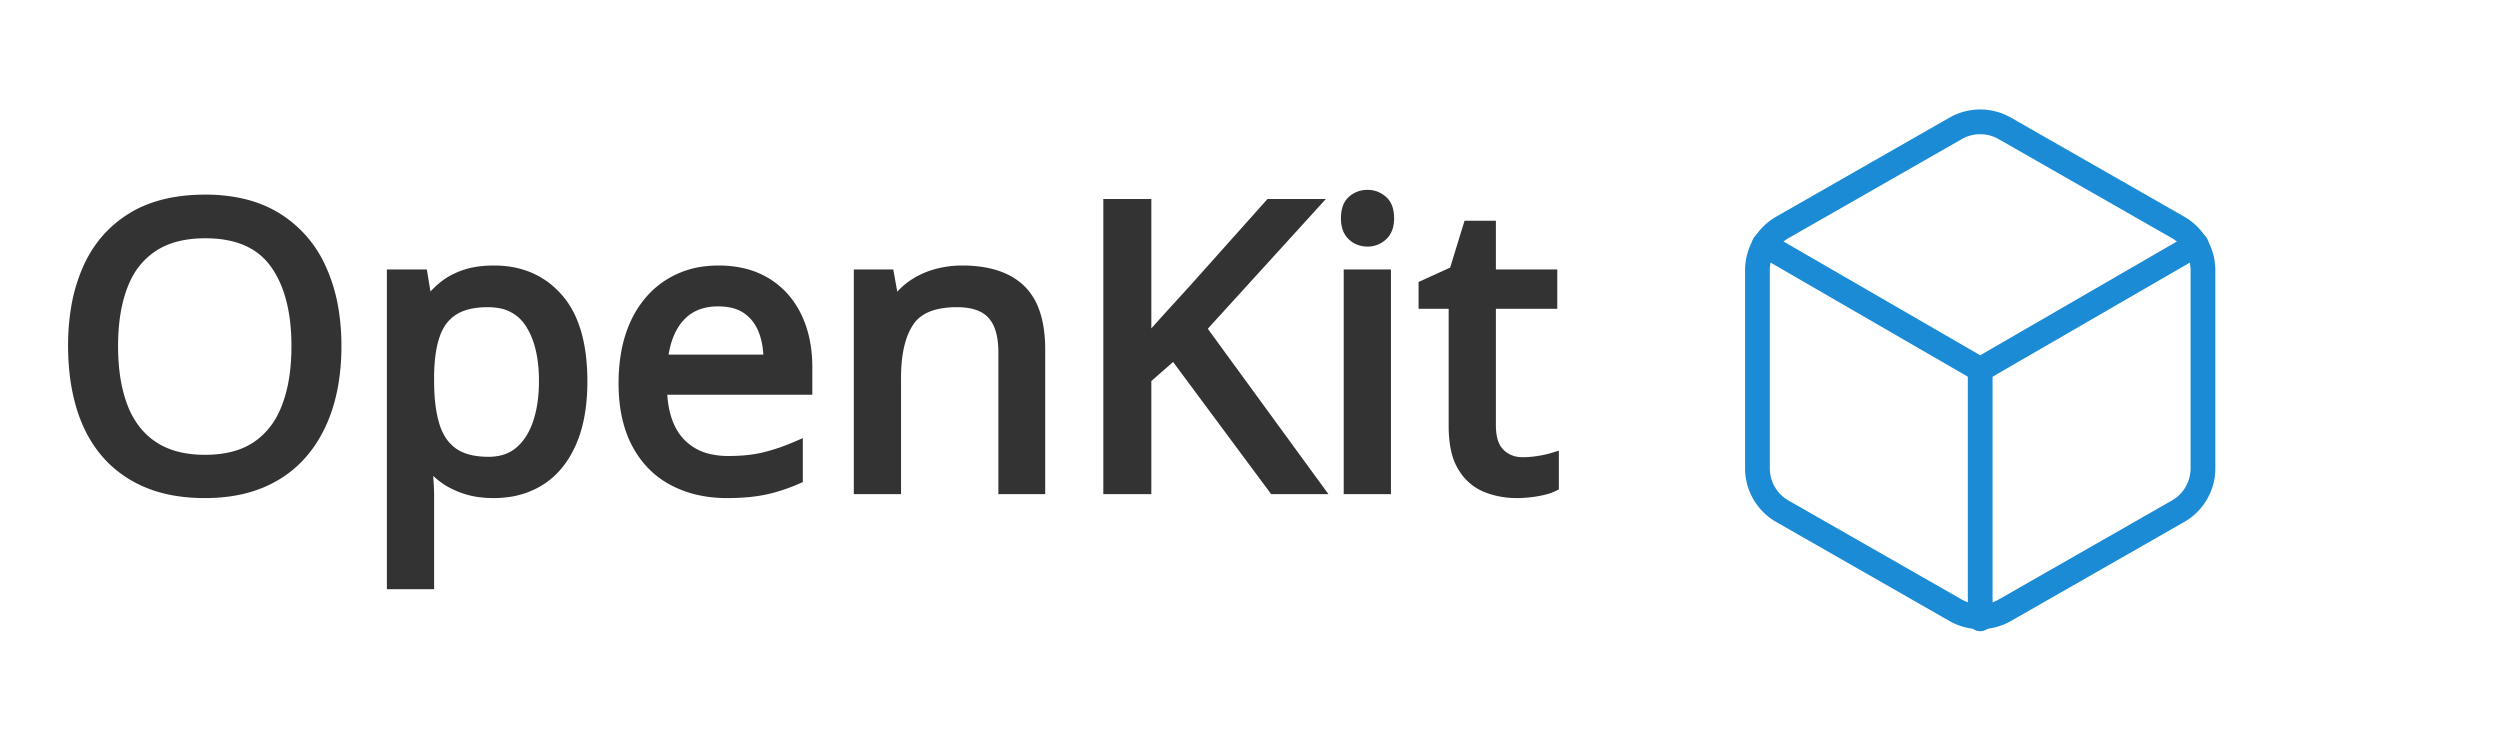 <svg xmlns="http://www.w3.org/2000/svg" width="88" height="26" viewBox="-3 -4 101 22">
  <style>
    #openkit-text {
      stroke: #333;
      fill: #333;
    }

    @media (prefers-color-scheme: dark) {
      #openkit-text {
        stroke: #fff;
        fill: #fff;
      }
    }
  </style>
  <g
    id="openkit-text"
    stroke-linecap="round"
    fill-rule="evenodd"
    font-size="9pt"
    stroke-width="0.5"
  >
    <path
      d="M 10.449 7.405 A 9.087 9.087 0 0 0 10.544 6.064 A 8.93 8.93 0 0 0 10.429 4.597 A 6.5 6.5 0 0 0 9.944 2.968 A 5.489 5.489 0 0 0 9.925 2.927 A 4.573 4.573 0 0 0 8.176 0.92 A 4.198 4.198 0 0 0 8.089 0.867 Q 7.427 0.477 6.597 0.312 A 6.686 6.686 0 0 0 5.296 0.192 A 8.338 8.338 0 0 0 4.983 0.198 Q 3.4 0.257 2.328 0.928 Q 1.152 1.664 0.576 2.976 A 6.604 6.604 0 0 0 0.118 4.545 A 9.093 9.093 0 0 0 0 6.048 A 9.935 9.935 0 0 0 0.049 7.049 A 7.79 7.79 0 0 0 0.32 8.464 Q 0.64 9.552 1.296 10.328 A 4.217 4.217 0 0 0 1.599 10.651 A 4.451 4.451 0 0 0 2.944 11.528 Q 3.936 11.952 5.28 11.952 Q 6.576 11.952 7.56 11.536 Q 8.544 11.12 9.208 10.336 A 4.866 4.866 0 0 0 9.643 9.734 A 5.563 5.563 0 0 0 10.208 8.472 A 7.129 7.129 0 0 0 10.449 7.405 Z M 1.838 8.314 A 4.972 4.972 0 0 0 1.92 8.544 A 3.586 3.586 0 0 0 2.45 9.489 A 3.076 3.076 0 0 0 3.16 10.144 Q 3.954 10.673 5.14 10.702 A 5.688 5.688 0 0 0 5.28 10.704 Q 6.374 10.704 7.131 10.305 A 2.789 2.789 0 0 0 7.4 10.144 A 3.178 3.178 0 0 0 8.444 8.947 A 4.047 4.047 0 0 0 8.624 8.544 A 5.665 5.665 0 0 0 8.918 7.443 Q 9.004 6.926 9.02 6.339 A 9.959 9.959 0 0 0 9.024 6.064 Q 9.024 3.904 8.128 2.68 Q 7.232 1.456 5.296 1.456 Q 4.19 1.456 3.416 1.858 A 2.901 2.901 0 0 0 3.16 2.008 A 3.141 3.141 0 0 0 2.056 3.281 A 3.958 3.958 0 0 0 1.92 3.592 A 5.548 5.548 0 0 0 1.633 4.649 Q 1.52 5.299 1.52 6.064 Q 1.52 7.348 1.838 8.314 Z"
      id="0" vector-effect="non-scaling-stroke" />
    <path
      d="M 14.288 10.704 L 14.192 10.704 Q 14.222 10.962 14.253 11.351 A 30.718 30.718 0 0 1 14.256 11.392 Q 14.288 11.808 14.288 12.112 L 14.288 15.632 L 12.88 15.632 L 12.88 3.216 L 14.032 3.216 L 14.224 4.384 L 14.288 4.384 Q 14.544 4.016 14.904 3.712 A 2.557 2.557 0 0 1 15.482 3.348 A 3.141 3.141 0 0 1 15.768 3.232 Q 16.272 3.056 16.96 3.056 Q 18.544 3.056 19.512 4.16 Q 20.24 4.99 20.421 6.455 A 8.465 8.465 0 0 1 20.48 7.488 A 8.023 8.023 0 0 1 20.413 8.556 Q 20.338 9.116 20.178 9.588 A 4.32 4.32 0 0 1 20.04 9.944 Q 19.6 10.944 18.808 11.448 A 3.211 3.211 0 0 1 17.494 11.916 A 4.131 4.131 0 0 1 16.944 11.952 A 4.183 4.183 0 0 1 16.342 11.911 A 3.12 3.12 0 0 1 15.776 11.776 A 3.407 3.407 0 0 1 15.289 11.567 A 2.626 2.626 0 0 1 14.904 11.32 A 3.452 3.452 0 0 1 14.405 10.848 A 3.108 3.108 0 0 1 14.288 10.704 Z M 14.288 7.216 L 14.288 7.488 Q 14.288 8.544 14.512 9.28 A 2.445 2.445 0 0 0 14.762 9.848 A 1.875 1.875 0 0 0 15.272 10.4 A 1.876 1.876 0 0 0 15.85 10.672 Q 16.236 10.784 16.736 10.784 A 2.329 2.329 0 0 0 17.324 10.713 A 1.729 1.729 0 0 0 18.024 10.352 Q 18.528 9.92 18.776 9.176 A 4.67 4.67 0 0 0 18.97 8.325 A 6.359 6.359 0 0 0 19.024 7.472 A 6.203 6.203 0 0 0 18.957 6.53 Q 18.881 6.036 18.719 5.631 A 3.002 3.002 0 0 0 18.456 5.12 A 1.848 1.848 0 0 0 17.11 4.268 A 2.783 2.783 0 0 0 16.704 4.24 Q 16.07 4.24 15.618 4.416 A 1.849 1.849 0 0 0 15.312 4.568 A 1.795 1.795 0 0 0 14.649 5.308 A 2.342 2.342 0 0 0 14.544 5.552 A 3.675 3.675 0 0 0 14.388 6.131 Q 14.298 6.61 14.288 7.216 Z"
      id="1" vector-effect="non-scaling-stroke" />
    <path
      d="M 29.568 6.928 L 29.568 7.776 L 23.696 7.776 Q 23.728 9.232 24.44 9.992 A 2.327 2.327 0 0 0 25.653 10.67 A 3.501 3.501 0 0 0 26.432 10.752 Q 27.219 10.752 27.835 10.611 A 4.481 4.481 0 0 0 27.88 10.6 A 7.722 7.722 0 0 0 28.763 10.329 A 9.231 9.231 0 0 0 29.184 10.16 L 29.184 11.392 A 6.918 6.918 0 0 1 28.219 11.736 A 6.065 6.065 0 0 1 27.888 11.816 Q 27.344 11.932 26.627 11.949 A 10.703 10.703 0 0 1 26.368 11.952 A 5.07 5.07 0 0 1 25.189 11.82 A 4.1 4.1 0 0 1 24.216 11.456 Q 23.28 10.96 22.76 9.976 Q 22.24 8.992 22.24 7.568 A 7.043 7.043 0 0 1 22.324 6.451 Q 22.439 5.735 22.712 5.152 A 3.863 3.863 0 0 1 23.362 4.168 A 3.377 3.377 0 0 1 24.04 3.6 A 3.487 3.487 0 0 1 25.548 3.082 A 4.393 4.393 0 0 1 26.032 3.056 A 4.267 4.267 0 0 1 26.938 3.148 A 3.206 3.206 0 0 1 27.928 3.536 Q 28.72 4.016 29.144 4.888 Q 29.568 5.76 29.568 6.928 Z M 23.728 6.656 L 28.096 6.656 Q 28.096 5.952 27.891 5.424 A 2.497 2.497 0 0 0 27.872 5.376 A 1.949 1.949 0 0 0 27.49 4.774 A 1.82 1.82 0 0 0 27.192 4.52 A 1.694 1.694 0 0 0 26.635 4.277 Q 26.355 4.208 26.016 4.208 A 2.524 2.524 0 0 0 25.32 4.299 A 1.877 1.877 0 0 0 24.424 4.856 Q 23.84 5.504 23.728 6.656 Z"
      id="2" vector-effect="non-scaling-stroke" />
    <path
      d="M 38.976 6.208 L 38.976 11.792 L 37.584 11.792 L 37.584 6.304 A 3.714 3.714 0 0 0 37.543 5.733 Q 37.497 5.437 37.399 5.2 A 1.54 1.54 0 0 0 37.12 4.752 Q 36.739 4.332 36.004 4.257 A 3.331 3.331 0 0 0 35.664 4.24 A 3.961 3.961 0 0 0 34.97 4.296 Q 34.096 4.453 33.696 5.04 A 2.719 2.719 0 0 0 33.354 5.772 Q 33.247 6.12 33.196 6.542 A 6.786 6.786 0 0 0 33.152 7.344 L 33.152 11.792 L 31.744 11.792 L 31.744 3.216 L 32.88 3.216 L 33.088 4.384 L 33.168 4.384 Q 33.456 3.936 33.88 3.64 Q 34.304 3.344 34.816 3.2 Q 35.328 3.056 35.872 3.056 A 5.055 5.055 0 0 1 36.754 3.128 Q 37.652 3.287 38.192 3.8 A 2.216 2.216 0 0 1 38.728 4.627 Q 38.866 4.985 38.927 5.432 A 5.729 5.729 0 0 1 38.976 6.208 Z"
      id="3" vector-effect="non-scaling-stroke" />
    <path
      d="M 45.472 5.344 L 50.176 11.792 L 48.48 11.792 L 44.432 6.336 L 43.264 7.36 L 43.264 11.792 L 41.824 11.792 L 41.824 0.368 L 43.264 0.368 L 43.264 6 Q 43.744 5.456 44.24 4.912 L 45.232 3.824 L 48.32 0.368 L 50 0.368 L 45.472 5.344 Z"
      id="4" vector-effect="non-scaling-stroke" />
    <path
      d="M 51.536 3.216 L 52.944 3.216 L 52.944 11.792 L 51.536 11.792 L 51.536 3.216 Z M 52.256 0 Q 52.576 0 52.824 0.216 A 0.666 0.666 0 0 1 53.016 0.51 Q 53.054 0.621 53.066 0.757 A 1.532 1.532 0 0 1 53.072 0.896 A 1.286 1.286 0 0 1 53.048 1.154 Q 52.995 1.414 52.824 1.568 Q 52.576 1.792 52.256 1.792 A 0.913 0.913 0 0 1 51.941 1.739 A 0.81 0.81 0 0 1 51.664 1.568 A 0.706 0.706 0 0 1 51.474 1.257 Q 51.438 1.144 51.428 1.007 A 1.52 1.52 0 0 1 51.424 0.896 A 1.418 1.418 0 0 1 51.445 0.644 Q 51.47 0.507 51.524 0.401 A 0.63 0.63 0 0 1 51.664 0.216 A 0.836 0.836 0 0 1 52.18 0.003 A 1.091 1.091 0 0 1 52.256 0 Z"
      id="5" vector-effect="non-scaling-stroke" />
    <path
      d="M 59.728 10.624 L 59.728 11.696 Q 59.514 11.803 59.125 11.874 A 4.798 4.798 0 0 1 59.088 11.88 A 4.884 4.884 0 0 1 58.507 11.946 A 4.247 4.247 0 0 1 58.288 11.952 A 3.413 3.413 0 0 1 57.451 11.852 A 3.011 3.011 0 0 1 57.048 11.72 A 1.868 1.868 0 0 1 56.237 11.075 A 2.366 2.366 0 0 1 56.128 10.912 A 2.082 2.082 0 0 1 55.907 10.391 Q 55.835 10.139 55.803 9.835 A 5.096 5.096 0 0 1 55.776 9.296 L 55.776 4.304 L 54.56 4.304 L 54.56 3.632 L 55.792 3.072 L 56.352 1.248 L 57.184 1.248 L 57.184 3.216 L 59.664 3.216 L 59.664 4.304 L 57.184 4.304 L 57.184 9.264 A 2.592 2.592 0 0 0 57.217 9.694 Q 57.255 9.919 57.337 10.098 A 1.108 1.108 0 0 0 57.56 10.424 A 1.269 1.269 0 0 0 58.357 10.792 A 1.724 1.724 0 0 0 58.528 10.8 Q 58.848 10.8 59.184 10.744 A 6.593 6.593 0 0 0 59.4 10.705 Q 59.496 10.685 59.578 10.665 A 2.712 2.712 0 0 0 59.728 10.624 Z"
      id="6" vector-effect="non-scaling-stroke" />
  </g>

  <g fill="none" stroke="#1c8bd5" stroke-width="1" stroke-linecap="round" stroke-linejoin="round"
    class="feather feather-box" transform="translate(65, -5)">
    <path
      d="M21 16V8a2 2 0 0 0-1-1.73l-7-4a2 2 0 0 0-2 0l-7 4A2 2 0 0 0 3 8v8a2 2 0 0 0 1 1.73l7 4a2 2 0 0 0 2 0l7-4A2 2 0 0 0 21 16z">
    </path>
    <polyline points="3.27 6.96 12 12.01 20.73 6.96"></polyline>
    <line x1="12" y1="22.08" x2="12" y2="12"></line>
  </g>
</svg>
